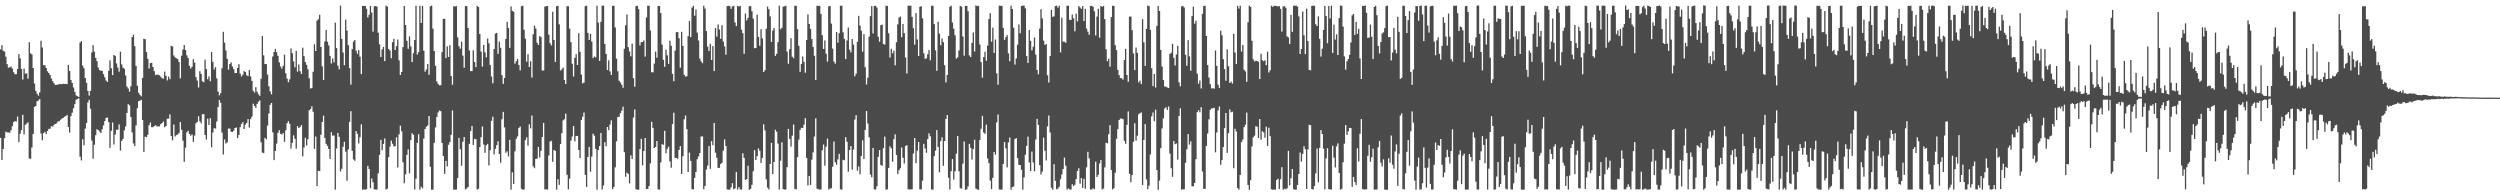 <?xml version="1.0" encoding="UTF-8"?>
<svg xmlns="http://www.w3.org/2000/svg" width="1920" height="150">
  <path d="M0 37.921h1v67.953H0zM1 34.654h1v88.153H1zM2 39.014h1v75.406H2zM3 39.517h1v66.631H3zM4 43.533h1v57.589H4zM5 49.264h1v52.422H5zM6 51.985h1v49.745H6zM7 51.696h1v50.249H7zM8 51.107h1v48.907H8zM9 52.650h1v44.248H9zM10 55.470h1v38.389H10zM11 57.051h1v35.939H11zM12 56.977h1v36.373H12zM13 52.984h1v36.571H13zM14 41.515h1v67.642H14zM15 44.812h1v57.880H15zM16 52.937h1v46.848H16zM17 61.126h1v27.052H17zM18 52.693h1v50.571H18zM19 56.592h1v39.236H19zM20 56.375h1v38.533H20zM21 60.401h1v33.570H21zM22 32.397h1v89.275H22zM23 40.890h1v81.117H23zM24 41.856h1v71.422H24zM25 52.296h1v50.573H25zM26 64.163h1v17.896H26zM27 69.715h1v11.683H27zM28 71.997h1v5.779H28zM29 73.462h1v3.749H29zM30 70.938h1v5.208H30zM31 31.266h1v71.311H31zM32 36.516h1v71.227H32zM33 50.079h1v52.148H33zM34 50.070h1v51.189H34zM35 52.242h1v50.720H35zM36 54.805h1v45.786H36zM37 56.060h1v42.951H37zM38 57.657h1v41.185H38zM39 60.236h1v36.692H39zM40 62.345h1v34.886H40zM41 63.953h1v31.932H41zM42 65.209h1v29.911H42zM43 65.188h1v29.602H43zM44 64.983h1v28.317H44zM45 64.574h1v28.532H45zM46 64.558h1v27.446H46zM47 64.648h1v26.450H47zM48 64.292h1v26.302H48zM49 64.502h1v25.220H49zM50 64.413h1v24.783H50zM51 64.632h1v23.621H51zM52 49.821h1v47.667H52zM53 54.474h1v47.348H53zM54 61.372h1v27.887H54zM55 63.751h1v22.795H55zM56 67.153h1v15.997H56zM57 70.620h1v9.370H57zM58 73.236h1v3.401H58zM59 73.879h1v2.232H59zM60 74.477h1v1.000H60zM61 32.670h1v87.660H61zM62 31.566h1v91.605H62zM63 50.390h1v56.559H63zM64 52.434h1v59.227H64zM65 59.901h1v38.874H65zM66 63.628h1v30.802H66zM67 69.848h1v8.825H67zM68 73.432h1v3.233H68zM69 69.836h1v13.630H69zM70 40.296h1v67.707H70zM71 34.699h1v87.150H71zM72 39.687h1v71.523H72zM73 44.458h1v59.405H73zM74 46.965h1v52.295H74zM75 51.855h1v48.108H75zM76 53.812h1v47.167H76zM77 54.387h1v47.820H77zM78 54.288h1v45.062H78zM79 56.942h1v39.264H79zM80 59.354h1v33.698H80zM81 61.851h1v28.711H81zM82 62.946h1v27.250H82zM83 54.380h1v39.431H83zM84 46.311h1v67.234H84zM85 52.446h1v48.025H85zM86 57.707h1v36.386H86zM87 42.231h1v68.736H87zM88 42.966h1v60.414H88zM89 48.757h1v50.881H89zM90 51.931h1v47.684H90zM91 55.030h1v40.487H91zM92 39.685h1v75.994H92zM93 49.435h1v58.729H93zM94 52.031h1v54.600H94zM95 52.856h1v47.263H95zM96 57.991h1v39.126H96zM97 66.481h1v20.232H97zM98 67.974h1v12.076H98zM99 70.380h1v10.515H99zM100 66.289h1v23.639H100zM101 28.458h1v73.240H101zM102 26.691h1v83.482H102zM103 35.468h1v76.771H103zM104 50.596h1v45.779H104zM105 65.841h1v17.277H105zM106 71.212h1v6.505H106zM107 72.858h1v4.441H107zM108 73.964h1v2.638H108zM109 59.822h1v32.326H109zM110 29.768h1v86.903H110zM111 30.173h1v74.809H111zM112 39.975h1v65.404H112zM113 45.125h1v58.396H113zM114 52.642h1v43.587H114zM115 48.510h1v45.577H115zM116 48.250h1v49.415H116zM117 51.408h1v46.266H117zM118 54.691h1v42.122H118zM119 57.631h1v38.528H119zM120 57.273h1v39.839H120zM121 57.395h1v39.690H121zM122 57.843h1v39.206H122zM123 58.975h1v36.297H123zM124 60.131h1v34.330H124zM125 60.370h1v33.040H125zM126 54.978h1v42.750H126zM127 58.275h1v38.514H127zM128 61.736h1v29.449H128zM129 58.845h1v32.313H129zM130 60.848h1v27.023H130zM131 35.175h1v69.349H131zM132 35.661h1v72.089H132zM133 42.611h1v53.008H133zM134 44.056h1v60.797H134zM135 44.751h1v59.026H135zM136 45.383h1v57.942H136zM137 47.586h1v54.628H137zM138 60.166h1v33.601H138zM139 42.738h1v56.906H139zM140 37.989h1v70.055H140zM141 34.564h1v89.687H141zM142 38.383h1v75.065H142zM143 42.471h1v59.178H143zM144 44.571h1v55.906H144zM145 50.571h1v52.344H145zM146 52.640h1v51.617H146zM147 51.319h1v51.975H147zM148 45.460h1v63.474H148zM149 48.089h1v56.043H149zM150 59.186h1v35.508H150zM151 61.860h1v31.822H151zM152 67.179h1v22.075H152zM153 54.668h1v38.490H153zM154 56.787h1v37.947H154zM155 62.443h1v25.319H155zM156 63.140h1v24.518H156zM157 45.801h1v57.895H157zM158 53.073h1v54.117H158zM159 60.802h1v30.349H159zM160 58.667h1v37.309H160zM161 62.415h1v28.378H161zM162 40.010h1v73.127H162zM163 47.509h1v54.274H163zM164 53.346h1v45.109H164zM165 51.554h1v47.219H165zM166 60.146h1v33.208H166zM167 70.350h1v11.938H167zM168 73.208h1v3.598H168zM169 71.562h1v7.379H169zM170 52.398h1v49.465H170zM171 24.434h1v94.173H171zM172 32.714h1v74.411H172zM173 38.735h1v71.503H173zM174 45.099h1v64.281H174zM175 53.462h1v45.316H175zM176 49.179h1v49.541H176zM177 47.921h1v53.209H177zM178 51.026h1v50.399H178zM179 53.107h1v47.235H179zM180 56.129h1v42.197H180zM181 56.116h1v41.785H181zM182 52.225h1v53.880H182zM183 49.330h1v54.276H183zM184 56.520h1v41.165H184zM185 58.666h1v36.501H185zM186 57.339h1v36.444H186zM187 54.612h1v44.483H187zM188 55.360h1v40.330H188zM189 57.879h1v36.477H189zM190 58.465h1v32.993H190zM191 53.710h1v44.247H191zM192 58.701h1v32.798H192zM193 62.089h1v27.523H193zM194 69.706h1v9.891H194zM195 71.042h1v10.320H195zM196 66.964h1v15.866H196zM197 70.431h1v9.359H197zM198 72.391h1v5.800H198zM199 73.579h1v3.514H199zM200 60.512h1v48.810H200zM201 27.717h1v89.403H201zM202 42.503h1v75.171H202zM203 49.218h1v56.672H203zM204 49.207h1v57.833H204zM205 57.305h1v39.138H205zM206 66.229h1v20.904H206zM207 70.120h1v10.399H207zM208 72.505h1v6.560H208zM209 43.351h1v58.342H209zM210 39.941h1v83.034H210zM211 37.547h1v78.425H211zM212 40.122h1v70.187H212zM213 42.916h1v59.059H213zM214 47.901h1v52.116H214zM215 51.091h1v51.667H215zM216 52.666h1v50.706H216zM217 50.526h1v51.682H217zM218 41.978h1v66.935H218zM219 56.247h1v43.838H219zM220 60.365h1v34.290H220zM221 63.128h1v29.938H221zM222 60.893h1v34.184H222zM223 37.213h1v76.913H223zM224 40.898h1v68.758H224zM225 47.095h1v56.831H225zM226 51.696h1v54.880H226zM227 39.083h1v75.091H227zM228 55.015h1v41.795H228zM229 49.574h1v48.805H229zM230 54.671h1v42.860H230zM231 56.793h1v39.295H231zM232 36.627h1v83.504H232zM233 43.098h1v70.148H233zM234 47.658h1v58.126H234zM235 49.835h1v61.897H235zM236 53.198h1v53.775H236zM237 60.132h1v24.543H237zM238 67.928h1v15.830H238zM239 67.677h1v13.978H239zM240 55.106h1v30.758H240zM241 34.008h1v80.271H241zM242 39.188h1v65.643H242zM243 15.812h1v127.082H243zM244 14.776h1v116.487H244zM245 11.317h1v120.046H245zM246 36.109h1v67.437H246zM247 50.945h1v42.727H247zM248 61.421h1v27.376H248zM249 31.847h1v74.094H249zM250 23.056h1v87.484H250zM251 31.965h1v80.052H251zM252 34.889h1v79.550H252zM253 42.907h1v79.138H253zM254 48.746h1v52.752H254zM255 44.856h1v59.263H255zM256 47.939h1v56.109H256zM257 17.423h1v128.185H257zM258 36.936h1v77.111H258zM259 50.365h1v51.723H259zM260 53.259h1v51.837H260zM261 4.375h1v127.288H261zM262 29.851h1v99.779H262zM263 40.297h1v72.372H263zM264 50.062h1v58.840H264zM265 15.069h1v101.397H265zM266 23.408h1v115.397H266zM267 34.637h1v80.088H267zM268 52.343h1v41.230H268zM269 64.961h1v20.457H269zM270 37.835h1v77.974H270zM271 32.023h1v90.459H271zM272 30.694h1v92.754H272zM273 38.827h1v61.824H273zM274 41.247h1v61.520H274zM275 38.447h1v71.738H275zM276 43.540h1v61.954H276zM277 56.923h1v38.609H277zM278 4.574h1v141.142H278zM279 4.624h1v140.848H279zM280 4.518h1v141.139H280zM281 6.721h1v138.550H281zM282 13.410h1v113.953H282zM283 11.356h1v118.391H283zM284 4.552h1v140.057H284zM285 9.652h1v127.439H285zM286 24.330h1v115.651H286zM287 4.778h1v140.688H287zM288 4.728h1v140.841H288zM289 5.072h1v140.540H289zM290 25.126h1v108.044H290zM291 34.069h1v84.874H291zM292 43.844h1v63.517H292zM293 37.954h1v77.470H293zM294 36.008h1v74.535H294zM295 46.968h1v59.356H295zM296 4.333h1v141.225H296zM297 4.999h1v139.875H297zM298 37.592h1v83.085H298zM299 38.836h1v73.746H299zM300 44.729h1v63.274H300zM301 32.426h1v77.938H301zM302 29.811h1v82.624H302zM303 38.418h1v73.867H303zM304 35.473h1v70.054H304zM305 30.347h1v98.269H305zM306 46.343h1v56.799H306zM307 57.591h1v38.932H307zM308 55.317h1v45.529H308zM309 36.204h1v88.418H309zM310 4.491h1v136.277H310zM311 19.188h1v114.763H311zM312 31.359h1v87.598H312zM313 37.503h1v77.258H313zM314 27.972h1v105.106H314zM315 35.608h1v72.028H315zM316 47.643h1v54.719H316zM317 40.884h1v62.624H317zM318 30.722h1v114.800H318zM319 4.384h1v132.904H319zM320 41.872h1v67.855H320zM321 40.031h1v63.024H321zM322 4.431h1v141.216H322zM323 17.620h1v125.755H323zM324 4.534h1v140.174H324zM325 38.973h1v67.434H325zM326 55.041h1v43.969H326zM327 53.372h1v43.964H327zM328 49.130h1v47.204H328zM329 57.442h1v31.618H329zM330 4.874h1v123.183H330zM331 4.325h1v141.399H331zM332 22.003h1v123.672H332zM333 39.191h1v70.456H333zM334 50.527h1v47.329H334zM335 62.571h1v27.223H335zM336 64.422h1v21.957H336zM337 65.511h1v19.389H337zM338 65.422h1v19.992H338zM339 40.058h1v69.729H339zM340 14.497h1v105.341H340zM341 14.388h1v119.141H341zM342 44.639h1v78.905H342zM343 35.588h1v92.273H343zM344 43.703h1v67.501H344zM345 34.727h1v74.371H345zM346 58.378h1v45.148H346zM347 65.076h1v19.759H347zM348 4.854h1v140.763H348zM349 4.920h1v140.762H349zM350 4.729h1v140.870H350zM351 28.627h1v108.174H351zM352 35.497h1v70.366H352zM353 37.422h1v77.128H353zM354 31.948h1v95.346H354zM355 42.770h1v66.057H355zM356 52.033h1v53.198H356zM357 4.561h1v140.933H357zM358 4.756h1v139.923H358zM359 21.435h1v122.173H359zM360 38.763h1v71.703H360zM361 54.630h1v46.096H361zM362 54.596h1v42.108H362zM363 38.642h1v72.672H363zM364 47.593h1v59.050H364zM365 51.539h1v55.415H365zM366 4.494h1v141.046H366zM367 5.431h1v139.536H367zM368 26.085h1v86.869H368zM369 39.649h1v65.659H369zM370 51.099h1v46.038H370zM371 34.513h1v76.416H371zM372 40.260h1v77.079H372zM373 44.025h1v67.544H373zM374 29.613h1v80.891H374zM375 33.217h1v93.885H375zM376 49.995h1v65.374H376zM377 58.726h1v34.030H377zM378 63.990h1v25.615H378zM379 37.695h1v80.885H379zM380 25.804h1v88.455H380zM381 25.313h1v86.158H381zM382 41.388h1v67.104H382zM383 31.972h1v86.301H383zM384 36.678h1v88.315H384zM385 57.680h1v33.929H385zM386 64.412h1v21.487H386zM387 59.839h1v37.984H387zM388 29.879h1v87.496H388zM389 16.809h1v99.439H389zM390 21.569h1v98.565H390zM391 36.779h1v70.595H391zM392 4.924h1v140.761H392zM393 8.362h1v124.000H393zM394 9.011h1v132.228H394zM395 48.894h1v67.347H395zM396 47.014h1v59.564H396zM397 45.285h1v59.459H397zM398 49.982h1v48.272H398zM399 54.089h1v43.085H399zM400 4.805h1v140.194H400zM401 4.394h1v141.217H401zM402 22.825h1v122.730H402zM403 29.733h1v77.906H403zM404 47.430h1v58.045H404zM405 41.615h1v70.264H405zM406 51.405h1v44.130H406zM407 46.985h1v51.634H407zM408 59.612h1v29.107H408zM409 26.329h1v101.419H409zM410 19.656h1v109.540H410zM411 21.915h1v100.131H411zM412 32.787h1v88.961H412zM413 34.505h1v78.265H413zM414 27.676h1v93.376H414zM415 28.549h1v87.287H415zM416 54.099h1v51.124H416zM417 54.160h1v40.254H417zM418 5.059h1v140.470H418zM419 4.741h1v140.721H419zM420 4.495h1v141.106H420zM421 26.604h1v92.852H421zM422 33.212h1v75.510H422zM423 34.889h1v73.239H423zM424 9.027h1v115.249H424zM425 30.694h1v84.434H425zM426 47.535h1v68.349H426zM427 4.781h1v140.885H427zM428 4.460h1v133.173H428zM429 18.671h1v123.301H429zM430 54.098h1v56.515H430zM431 53.371h1v48.919H431zM432 51.977h1v40.507H432zM433 61.445h1v30.082H433zM434 64.585h1v22.645H434zM435 4.747h1v129.535H435zM436 4.797h1v140.626H436zM437 22.010h1v115.152H437zM438 32.416h1v75.553H438zM439 49.014h1v55.837H439zM440 58.777h1v38.062H440zM441 44.408h1v64.210H441zM442 41.619h1v62.841H442zM443 49.939h1v54.413H443zM444 25.493h1v89.684H444zM445 39.830h1v81.638H445zM446 57.258h1v34.846H446zM447 64.005h1v25.669H447zM448 63.404h1v23.012H448zM449 4.723h1v129.567H449zM450 4.346h1v139.177H450zM451 25.261h1v95.336H451zM452 30.663h1v82.186H452zM453 25.958h1v105.938H453zM454 31.912h1v88.316H454zM455 44.603h1v58.069H455zM456 43.357h1v60.862H456zM457 44.045h1v70.215H457zM458 4.357h1v141.308H458zM459 17.296h1v97.997H459zM460 46.778h1v65.406H460zM461 16.767h1v85.308H461zM462 4.408h1v141.147H462zM463 4.328h1v138.134H463zM464 33.825h1v75.408H464zM465 41.472h1v70.885H465zM466 53.756h1v43.757H466zM467 46.325h1v53.642H467zM468 54.840h1v40.860H468zM469 57.597h1v34.832H469zM470 4.407h1v140.891H470zM471 4.456h1v139.089H471zM472 21.118h1v107.374H472zM473 45.036h1v63.446H473zM474 54.726h1v35.191H474zM475 61.976h1v27.720H475zM476 63.344h1v23.574H476zM477 65.046h1v19.962H477zM478 67.449h1v14.480H478zM479 37.453h1v79.416H479zM480 19.457h1v116.341H480zM481 11.131h1v121.372H481zM482 36.222h1v97.383H482zM483 39.543h1v101.302H483zM484 43.276h1v76.040H484zM485 33.516h1v88.603H485zM486 60.074h1v30.212H486zM487 66.598h1v17.457H487zM488 4.687h1v140.657H488zM489 4.465h1v141.144H489zM490 7.047h1v138.666H490zM491 34.881h1v79.580H491zM492 32.356h1v74.218H492zM493 32.246h1v94.797H493zM494 31.059h1v84.978H494zM495 43.481h1v62.508H495zM496 13.412h1v131.781H496zM497 4.415h1v140.682H497zM498 4.432h1v138.489H498zM499 23.327h1v102.190H499zM500 55.461h1v38.096H500zM501 55.533h1v42.743H501zM502 48.839h1v64.898H502zM503 39.609h1v73.228H503zM504 44.299h1v63.974H504zM505 4.573h1v140.961H505zM506 4.668h1v140.901H506zM507 10.060h1v114.662H507zM508 34.259h1v76.502H508zM509 45.927h1v65.275H509zM510 51.370h1v49.097H510zM511 38.184h1v79.599H511zM512 42.486h1v71.758H512zM513 49.061h1v63.589H513zM514 31.345h1v92.680H514zM515 35.059h1v93.756H515zM516 56.664h1v38.668H516zM517 62.289h1v24.264H517zM518 38.816h1v82.592H518zM519 24.686h1v96.589H519zM520 24.634h1v97.251H520zM521 29.394h1v85.750H521zM522 51.950h1v60.304H522zM523 24.407h1v109.153H523zM524 35.291h1v84.724H524zM525 57.448h1v34.219H525zM526 58.755h1v29.992H526zM527 58.534h1v40.633H527zM528 27.786h1v104.343H528zM529 16.066h1v101.111H529zM530 28.516h1v95.034H530zM531 5.850h1v139.395H531zM532 4.438h1v141.059H532zM533 12.078h1v124.504H533zM534 7.282h1v124.703H534zM535 25.076h1v97.206H535zM536 31.060h1v89.159H536zM537 45.014h1v72.519H537zM538 47.211h1v57.613H538zM539 48.523h1v56.261H539zM540 4.372h1v140.923H540zM541 6.621h1v136.100H541zM542 23.870h1v106.336H542zM543 35.803h1v91.371H543zM544 39.165h1v73.008H544zM545 33.648h1v96.016H545zM546 46.085h1v62.255H546zM547 35.398h1v76.089H547zM548 54.578h1v39.884H548zM549 21.536h1v95.698H549zM550 28.125h1v92.943H550zM551 18.814h1v110.119H551zM552 22.690h1v106.213H552zM553 29.787h1v96.211H553zM554 19.350h1v105.627H554zM555 31.852h1v83.873H555zM556 35.647h1v71.410H556zM557 41.987h1v70.169H557zM558 4.718h1v140.722H558zM559 4.453h1v141.214H559zM560 4.705h1v140.988H560zM561 6.737h1v137.151H561zM562 4.977h1v135.730H562zM563 4.460h1v140.858H563zM564 17.265h1v127.400H564zM565 20.042h1v111.982H565zM566 4.583h1v141.011H566zM567 5.015h1v138.648H567zM568 4.514h1v140.986H568zM569 22.735h1v122.849H569zM570 25.504h1v92.193H570zM571 41.318h1v79.918H571zM572 10.396h1v127.853H572zM573 15.643h1v121.900H573zM574 13.779h1v113.490H574zM575 4.699h1v141.111H575zM576 4.694h1v140.294H576zM577 8.577h1v133.354H577zM578 14.284h1v117.247H578zM579 37.067h1v78.251H579zM580 36.804h1v86.135H580zM581 11.370h1v108.577H581zM582 28.383h1v85.654H582zM583 35.125h1v80.647H583zM584 22.416h1v102.702H584zM585 29.465h1v91.756H585zM586 55.357h1v40.146H586zM587 53.901h1v46.266H587zM588 22.080h1v115.693H588zM589 5.016h1v139.050H589zM590 7.079h1v138.435H590zM591 12.576h1v113.354H591zM592 32.165h1v77.513H592zM593 23.456h1v110.205H593zM594 21.580h1v102.841H594zM595 42.920h1v56.709H595zM596 41.297h1v59.859H596zM597 32.358h1v78.003H597zM598 4.377h1v141.199H598zM599 22.460h1v100.971H599zM600 21.332h1v88.010H600zM601 5.070h1v140.156H601zM602 4.863h1v140.778H602zM603 4.439h1v141.025H603zM604 39.566h1v88.829H604zM605 48.965h1v50.035H605zM606 37.718h1v68.970H606zM607 29.315h1v83.332H607zM608 43.563h1v60.614H608zM609 44.690h1v50.966H609zM610 4.394h1v140.650H610zM611 4.489h1v140.912H611zM612 22.382h1v98.308H612zM613 35.169h1v72.130H613zM614 55.136h1v44.633H614zM615 49.123h1v49.006H615zM616 43.363h1v55.008H616zM617 47.450h1v48.303H617zM618 55.816h1v34.887H618zM619 30.725h1v90.534H619zM620 11.027h1v131.394H620zM621 18.367h1v116.761H621zM622 22.162h1v119.859H622zM623 29.995h1v92.634H623zM624 36.101h1v80.916H624zM625 42.809h1v62.072H625zM626 61.466h1v29.420H626zM627 4.355h1v140.530H627zM628 4.613h1v140.755H628zM629 4.391h1v141.172H629zM630 10.789h1v134.843H630zM631 27.043h1v88.360H631zM632 37.575h1v73.426H632zM633 31.059h1v96.222H633zM634 41.238h1v71.390H634zM635 47.332h1v59.125H635zM636 4.847h1v140.663H636zM637 4.600h1v140.203H637zM638 18.123h1v126.437H638zM639 37.306h1v90.749H639zM640 47.256h1v61.419H640zM641 48.917h1v75.708H641zM642 24.599h1v101.938H642zM643 32.697h1v89.723H643zM644 25.457h1v92.646H644zM645 4.459h1v140.888H645zM646 4.306h1v141.381H646zM647 24.758h1v97.977H647zM648 29.895h1v93.201H648zM649 45.384h1v59.962H649zM650 31.098h1v77.786H650zM651 21.147h1v110.807H651zM652 38.114h1v77.128H652zM653 40.187h1v72.042H653zM654 29.994h1v100.267H654zM655 34.269h1v80.628H655zM656 58.618h1v33.223H656zM657 56.638h1v31.843H657zM658 32.101h1v98.952H658zM659 12.174h1v115.678H659zM660 19.645h1v114.223H660zM661 23.504h1v96.234H661zM662 39.689h1v68.070H662zM663 26.219h1v95.838H663zM664 51.657h1v48.057H664zM665 64.854h1v20.451H665zM666 59.637h1v35.197H666zM667 28.198h1v77.224H667zM668 12.372h1v121.735H668zM669 4.705h1v131.470H669zM670 25.722h1v87.867H670zM671 4.597h1v140.864H671zM672 4.477h1v141.028H672zM673 5.823h1v137.155H673zM674 28.250h1v92.222H674zM675 32.062h1v83.237H675zM676 19.245h1v107.422H676zM677 18.934h1v108.436H677zM678 33.769h1v80.024H678zM679 34.305h1v70.622H679zM680 4.366h1v141.286H680zM681 4.684h1v140.707H681zM682 25.543h1v103.418H682zM683 44.208h1v68.242H683zM684 37.412h1v76.488H684zM685 40.954h1v83.242H685zM686 38.919h1v67.949H686zM687 50.154h1v53.010H687zM688 32.431h1v86.594H688zM689 18.715h1v114.851H689zM690 13.435h1v117.328H690zM691 12.671h1v116.525H691zM692 28.577h1v84.747H692zM693 18.410h1v102.791H693zM694 25.452h1v100.075H694zM695 44.136h1v67.941H695zM696 56.454h1v55.047H696zM697 4.346h1v141.084H697zM698 4.441h1v141.080H698zM699 4.360h1v141.081H699zM700 12.954h1v132.474H700zM701 21.644h1v96.252H701zM702 34.326h1v71.698H702zM703 10.032h1v115.268H703zM704 30.323h1v85.366H704zM705 42.995h1v66.069H705zM706 5.256h1v140.210H706zM707 4.715h1v140.717H707zM708 14.030h1v124.757H708zM709 40.900h1v69.565H709zM710 45.196h1v68.823H710zM711 44.729h1v72.615H711zM712 41.675h1v65.122H712zM713 38.331h1v64.089H713zM714 46.281h1v58.408H714zM715 4.525h1v141.063H715zM716 4.394h1v141.232H716zM717 18.518h1v101.378H717zM718 38.651h1v77.054H718zM719 54.380h1v45.576H719zM720 16.745h1v96.090H720zM721 25.926h1v106.428H721zM722 34.757h1v73.641H722zM723 29.570h1v75.916H723zM724 32.387h1v94.943H724zM725 50.049h1v58.247H725zM726 63.271h1v28.084H726zM727 57.565h1v30.732H727zM728 27.659h1v108.854H728zM729 5.192h1v140.342H729zM730 4.333h1v127.085H730zM731 17.288h1v104.896H731zM732 22.038h1v115.905H732zM733 27.086h1v104.513H733zM734 45.044h1v72.959H734zM735 44.007h1v60.415H735zM736 38.771h1v92.740H736zM737 4.521h1v140.080H737zM738 5.187h1v139.643H738zM739 27.982h1v97.667H739zM740 42.742h1v65.926H740zM741 4.520h1v141.235H741zM742 4.545h1v140.851H742zM743 8.638h1v134.532H743zM744 42.522h1v67.985H744zM745 43.842h1v69.662H745zM746 32.984h1v89.510H746zM747 24.980h1v89.499H747zM748 39.559h1v67.762H748zM749 4.211h1v140.624H749zM750 4.697h1v140.811H750zM751 4.468h1v141.296H751zM752 34.135h1v73.437H752zM753 47.704h1v51.205H753zM754 59.650h1v29.355H754zM755 43.901h1v57.859H755zM756 39.752h1v63.008H756zM757 46.668h1v49.082H757zM758 35.057h1v86.713H758zM759 14.630h1v110.644H759zM760 10.106h1v128.633H760zM761 32.022h1v113.212H761zM762 21.257h1v115.276H762zM763 40.671h1v76.009H763zM764 30.384h1v88.376H764zM765 56.340h1v37.612H765zM766 65.000h1v22.895H766zM767 4.359h1v141.161H767zM768 4.435h1v141.242H768zM769 4.505h1v141.094H769zM770 21.421h1v104.466H770zM771 30.680h1v78.391H771zM772 28.570h1v85.388H772zM773 26.987h1v101.574H773zM774 40.990h1v68.367H774zM775 47.012h1v58.638H775zM776 4.337h1v141.346H776zM777 6.839h1v136.819H777zM778 21.260h1v121.929H778zM779 49.596h1v57.223H779zM780 44.839h1v61.258H780zM781 34.306h1v87.003H781zM782 18.840h1v107.745H782zM783 25.568h1v101.139H783zM784 4.614h1v125.774H784zM785 4.261h1v141.409H785zM786 4.294h1v131.962H786zM787 6.461h1v112.368H787zM788 43.077h1v68.917H788zM789 48.309h1v56.613H789zM790 22.975h1v101.775H790zM791 31.357h1v99.986H791zM792 38.657h1v77.750H792zM793 35.901h1v88.855H793zM794 28.834h1v102.656H794zM795 41.984h1v65.126H795zM796 53.696h1v37.589H796zM797 57.014h1v38.868H797zM798 21.944h1v104.840H798zM799 7.053h1v126.946H799zM800 14.155h1v117.615H800zM801 31.188h1v74.553H801zM802 34.452h1v81.274H802zM803 33.853h1v89.372H803zM804 57.790h1v39.308H804zM805 63.378h1v25.376H805zM806 43.000h1v58.713H806zM807 7.684h1v136.500H807zM808 12.911h1v132.786H808zM809 12.560h1v113.546H809zM810 4.634h1v134.269H810zM811 4.289h1v141.138H811zM812 5.876h1v138.988H812zM813 4.495h1v138.917H813zM814 40.185h1v97.559H814zM815 13.556h1v120.476H815zM816 31.934h1v97.847H816zM817 32.066h1v88.955H817zM818 32.797h1v94.433H818zM819 4.395h1v141.165H819zM820 4.329h1v140.387H820zM821 15.133h1v130.308H821zM822 15.393h1v130.252H822zM823 11.175h1v130.297H823zM824 14.022h1v128.952H824zM825 24.085h1v117.804H825zM826 10.450h1v127.064H826zM827 16.384h1v115.001H827zM828 4.687h1v124.520H828zM829 5.753h1v135.333H829zM830 6.743h1v130.087H830zM831 4.637h1v139.652H831zM832 16.189h1v121.105H832zM833 6.737h1v138.204H833zM834 21.918h1v106.613H834zM835 24.341h1v92.217H835zM836 26.672h1v94.970H836zM837 4.540h1v140.976H837zM838 4.464h1v141.078H838zM839 5.217h1v139.438H839zM840 8.669h1v136.703H840zM841 27.248h1v96.907H841zM842 12.713h1v123.226H842zM843 6.772h1v127.436H843zM844 28.952h1v96.666H844zM845 4.490h1v118.365H845zM846 5.250h1v140.194H846zM847 4.514h1v140.260H847zM848 14.686h1v113.822H848zM849 37.853h1v71.821H849zM850 46.943h1v63.016H850zM851 45.076h1v58.062H851zM852 51.274h1v44.818H852zM853 13.157h1v117.518H853zM854 4.414h1v141.109H854zM855 4.611h1v139.821H855zM856 34.716h1v97.944H856zM857 38.501h1v68.092H857zM858 53.646h1v45.584H858zM859 57.725h1v34.423H859zM860 59.889h1v31.167H860zM861 60.161h1v30.863H861zM862 61.118h1v30.353H862zM863 46.071h1v61.988H863zM864 37.540h1v72.918H864zM865 57.599h1v38.295H865zM866 62.776h1v22.783H866zM867 12.799h1v120.675H867zM868 12.627h1v127.318H868zM869 23.207h1v111.272H869zM870 41.057h1v67.830H870zM871 53.846h1v40.810H871zM872 36.504h1v71.493H872zM873 40.601h1v63.533H873zM874 63.274h1v24.519H874zM875 61.891h1v25.101H875zM876 64.584h1v21.736H876zM877 14.741h1v127.386H877zM878 32.513h1v74.893H878zM879 50.561h1v44.794H879zM880 22.236h1v115.542H880zM881 4.269h1v141.075H881zM882 4.702h1v137.835H882zM883 22.935h1v95.690H883zM884 52.452h1v36.872H884zM885 66.155h1v20.246H885zM886 56.763h1v36.371H886zM887 67.203h1v17.096H887zM888 19.852h1v110.769H888zM889 4.528h1v141.197H889zM890 8.469h1v130.177H890zM891 38.334h1v75.430H891zM892 51.121h1v47.482H892zM893 61.374h1v29.513H893zM894 66.344h1v16.962H894zM895 66.620h1v15.774H895zM896 67.170h1v17.278H896zM897 67.630h1v14.143H897zM898 41.472h1v76.486H898zM899 40.428h1v88.763H899zM900 33.623h1v102.176H900zM901 44.407h1v63.826H901zM902 50.326h1v60.416H902zM903 41.823h1v68.369H903zM904 35.250h1v87.334H904zM905 63.273h1v25.761H905zM906 66.283h1v16.892H906zM907 4.905h1v140.741H907zM908 4.578h1v140.826H908zM909 5.806h1v139.579H909zM910 42.023h1v83.010H910zM911 50.492h1v64.217H911zM912 30.829h1v72.112H912zM913 43.294h1v67.718H913zM914 54.302h1v54.276H914zM915 12.376h1v130.683H915zM916 5.138h1v138.020H916zM917 18.162h1v122.383H917zM918 15.898h1v106.382H918zM919 56.558h1v29.609H919zM920 64.277h1v20.372H920zM921 61.841h1v24.425H921zM922 67.946h1v14.361H922zM923 10.583h1v121.094H923zM924 4.632h1v140.349H924zM925 4.420h1v140.620H925zM926 27.644h1v84.431H926zM927 49.956h1v52.573H927zM928 59.566h1v32.016H928zM929 64.678h1v19.669H929zM930 67.952h1v15.335H930zM931 67.667h1v15.473H931zM932 68.158h1v14.598H932zM933 38.808h1v78.177H933zM934 50.574h1v51.137H934zM935 64.971h1v19.809H935zM936 67.516h1v14.236H936zM937 23.569h1v103.013H937zM938 27.083h1v95.839H938zM939 45.447h1v67.521H939zM940 53.055h1v45.332H940zM941 61.985h1v24.805H941zM942 37.939h1v79.470H942zM943 50.920h1v51.301H943zM944 63.719h1v20.287H944zM945 62.657h1v23.624H945zM946 64.173h1v21.602H946zM947 25.965h1v103.194H947zM948 40.294h1v58.612H948zM949 49.197h1v51.743H949zM950 4.547h1v139.780H950zM951 6.580h1v139.093H951zM952 4.356h1v130.028H952zM953 39.556h1v69.585H953zM954 34.521h1v72.622H954zM955 53.600h1v44.017H955zM956 54.899h1v40.871H956zM957 62.834h1v23.648H957zM958 17.119h1v124.907H958zM959 4.358h1v141.402H959zM960 5.335h1v133.117H960zM961 31.317h1v81.220H961zM962 45.548h1v59.917H962zM963 47.181h1v57.032H963zM964 46.668h1v50.249H964zM965 46.830h1v50.495H965zM966 47.463h1v58.460H966zM967 60.729h1v30.723H967zM968 41.193h1v66.074H968zM969 46.228h1v54.578H969zM970 46.981h1v54.747H970zM971 46.306h1v59.458H971zM972 50.053h1v47.252H972zM973 39.610h1v72.618H973zM974 55.636h1v42.474H974zM975 54.024h1v50.517H975zM976 4.424h1v141.006H976zM977 5.287h1v140.416H977zM978 4.374h1v141.167H978zM979 4.483h1v141.123H979zM980 4.574h1v133.634H980zM981 4.975h1v132.292H981zM982 4.666h1v140.494H982zM983 6.786h1v130.861H983zM984 24.269h1v104.148H984zM985 4.995h1v140.715H985zM986 4.682h1v140.143H986zM987 5.923h1v139.480H987zM988 27.907h1v116.657H988zM989 28.769h1v87.083H989zM990 33.800h1v108.540H990zM991 11.441h1v125.449H991zM992 24.402h1v105.365H992zM993 4.397h1v140.938H993zM994 4.408h1v141.308H994zM995 4.359h1v141.284H995zM996 5.016h1v136.995H996zM997 12.612h1v121.041H997zM998 41.465h1v75.678H998zM999 37.610h1v86.493H999zM1000 8.854h1v109.345H1000zM1001 27.105h1v85.249H1001zM1002 41.572h1v73.054H1002zM1003 6.635h1v138.377H1003zM1004 31.553h1v83.257H1004zM1005 53.648h1v42.203H1005zM1006 54.011h1v42.162H1006zM1007 4.575h1v140.703H1007zM1008 4.405h1v141.121H1008zM1009 4.393h1v138.481H1009zM1010 18.632h1v114.443H1010zM1011 20.025h1v94.066H1011zM1012 12.571h1v127.402H1012zM1013 29.846h1v83.720H1013zM1014 43.481h1v56.438H1014zM1015 37.388h1v65.558H1015zM1016 22.921h1v91.257H1016zM1017 4.535h1v140.942H1017zM1018 12.346h1v109.351H1018zM1019 33.154h1v80.666H1019zM1020 4.620h1v140.603H1020zM1021 14.123h1v131.389H1021zM1022 4.348h1v141.215H1022zM1023 40.610h1v71.299H1023zM1024 18.927h1v102.179H1024zM1025 30.392h1v98.196H1025zM1026 26.382h1v86.067H1026zM1027 42.264h1v67.886H1027zM1028 13.899h1v118.924H1028zM1029 4.310h1v141.280H1029zM1030 4.441h1v140.629H1030zM1031 20.369h1v104.241H1031zM1032 43.295h1v67.056H1032zM1033 53.526h1v42.541H1033zM1034 47.043h1v56.608H1034zM1035 45.327h1v55.585H1035zM1036 42.069h1v56.194H1036zM1037 32.631h1v65.731H1037zM1038 11.810h1v131.632H1038zM1039 10.770h1v125.135H1039zM1040 26.811h1v112.933H1040zM1041 16.819h1v125.265H1041zM1042 25.923h1v87.994H1042zM1043 22.125h1v101.946H1043zM1044 44.880h1v57.875H1044zM1045 60.668h1v30.794H1045zM1046 4.543h1v140.605H1046zM1047 4.551h1v141.085H1047zM1048 4.264h1v141.187H1048zM1049 9.825h1v135.640H1049zM1050 29.069h1v90.564H1050zM1051 28.755h1v82.467H1051zM1052 18.823h1v105.369H1052zM1053 28.232h1v92.621H1053zM1054 45.348h1v68.826H1054zM1055 5.315h1v140.357H1055zM1056 4.438h1v141.144H1056zM1057 11.676h1v133.884H1057zM1058 35.272h1v77.826H1058zM1059 41.050h1v67.190H1059zM1060 32.310h1v92.600H1060zM1061 25.768h1v102.065H1061zM1062 24.797h1v97.556H1062zM1063 21.609h1v124.053H1063zM1064 4.700h1v140.995H1064zM1065 4.293h1v141.485H1065zM1066 28.591h1v92.937H1066zM1067 28.407h1v96.558H1067zM1068 46.423h1v57.686H1068zM1069 40.330h1v86.148H1069zM1070 21.396h1v108.138H1070zM1071 38.129h1v78.186H1071zM1072 40.971h1v69.925H1072zM1073 12.914h1v129.832H1073zM1074 24.412h1v93.641H1074zM1075 60.605h1v28.124H1075zM1076 59.748h1v27.324H1076zM1077 4.336h1v140.901H1077zM1078 4.510h1v141.007H1078zM1079 12.237h1v120.868H1079zM1080 25.371h1v91.214H1080zM1081 15.525h1v92.066H1081zM1082 8.546h1v118.741H1082zM1083 55.268h1v45.538H1083zM1084 65.163h1v20.459H1084zM1085 53.376h1v40.831H1085zM1086 9.650h1v128.984H1086zM1087 4.624h1v141.024H1087zM1088 4.744h1v123.211H1088zM1089 15.864h1v105.151H1089zM1090 4.500h1v141.061H1090zM1091 4.279h1v141.096H1091zM1092 11.044h1v129.678H1092zM1093 31.581h1v81.640H1093zM1094 4.351h1v124.556H1094zM1095 4.390h1v139.618H1095zM1096 19.613h1v109.104H1096zM1097 25.059h1v96.567H1097zM1098 4.873h1v136.357H1098zM1099 4.481h1v141.102H1099zM1100 4.442h1v141.121H1100zM1101 31.961h1v94.541H1101zM1102 42.442h1v67.029H1102zM1103 31.031h1v84.203H1103zM1104 28.658h1v82.872H1104zM1105 41.385h1v70.611H1105zM1106 45.841h1v60.903H1106zM1107 35.211h1v91.371H1107zM1108 13.196h1v122.950H1108zM1109 17.562h1v114.923H1109zM1110 28.084h1v92.746H1110zM1111 34.997h1v80.039H1111zM1112 10.384h1v110.137H1112zM1113 28.228h1v97.370H1113zM1114 45.473h1v70.483H1114zM1115 47.253h1v52.078H1115zM1116 4.411h1v140.831H1116zM1117 4.431h1v140.969H1117zM1118 4.301h1v141.382H1118zM1119 10.137h1v128.626H1119zM1120 23.838h1v94.843H1120zM1121 20.372h1v95.091H1121zM1122 20.958h1v120.454H1122zM1123 23.361h1v96.233H1123zM1124 47.819h1v70.177H1124zM1125 4.802h1v140.859H1125zM1126 4.527h1v141.093H1126zM1127 9.145h1v136.473H1127zM1128 33.118h1v85.130H1128zM1129 39.801h1v80.723H1129zM1130 34.760h1v89.082H1130zM1131 44.386h1v57.291H1131zM1132 35.554h1v70.195H1132zM1133 28.705h1v110.824H1133zM1134 4.374h1v141.148H1134zM1135 4.221h1v141.406H1135zM1136 26.081h1v96.893H1136zM1137 39.967h1v76.287H1137zM1138 54.044h1v50.482H1138zM1139 14.236h1v97.076H1139zM1140 23.102h1v102.350H1140zM1141 34.218h1v72.377H1141zM1142 24.173h1v121.401H1142zM1143 17.881h1v111.656H1143zM1144 44.346h1v57.020H1144zM1145 63.791h1v25.376H1145zM1146 60.879h1v35.844H1146zM1147 4.348h1v141.332H1147zM1148 4.418h1v141.052H1148zM1149 16.767h1v118.853H1149zM1150 14.103h1v110.371H1150zM1151 14.468h1v129.122H1151zM1152 14.487h1v126.796H1152zM1153 43.377h1v61.592H1153zM1154 44.541h1v60.042H1154zM1155 41.904h1v92.640H1155zM1156 4.334h1v140.556H1156zM1157 4.338h1v141.198H1157zM1158 9.377h1v114.884H1158zM1159 30.180h1v90.325H1159zM1160 4.839h1v140.623H1160zM1161 4.413h1v141.145H1161zM1162 28.180h1v112.618H1162zM1163 43.029h1v67.314H1163zM1164 23.934h1v108.696H1164zM1165 30.185h1v95.984H1165zM1166 24.030h1v96.742H1166zM1167 41.468h1v86.817H1167zM1168 4.446h1v141.151H1168zM1169 4.389h1v141.353H1169zM1170 4.434h1v141.242H1170zM1171 27.914h1v85.163H1171zM1172 53.582h1v47.975H1172zM1173 58.987h1v32.979H1173zM1174 38.830h1v63.907H1174zM1175 40.466h1v61.864H1175zM1176 47.460h1v48.490H1176zM1177 25.983h1v90.611H1177zM1178 11.638h1v125.591H1178zM1179 9.039h1v128.523H1179zM1180 35.973h1v109.030H1180zM1181 17.263h1v126.142H1181zM1182 27.973h1v91.579H1182zM1183 23.767h1v93.579H1183zM1184 47.908h1v50.983H1184zM1185 61.804h1v27.978H1185zM1186 4.349h1v141.281H1186zM1187 4.775h1v140.549H1187zM1188 4.561h1v140.998H1188zM1189 7.462h1v118.481H1189zM1190 37.836h1v76.828H1190zM1191 31.898h1v86.330H1191zM1192 14.190h1v108.134H1192zM1193 32.862h1v79.755H1193zM1194 47.369h1v63.405H1194zM1195 6.754h1v138.686H1195zM1196 4.704h1v140.713H1196zM1197 9.697h1v135.888H1197zM1198 50.198h1v63.791H1198zM1199 40.109h1v72.618H1199zM1200 23.770h1v101.230H1200zM1201 21.205h1v105.996H1201zM1202 4.368h1v138.417H1202zM1203 4.852h1v130.524H1203zM1204 4.321h1v141.301H1204zM1205 4.337h1v130.536H1205zM1206 31.468h1v82.218H1206zM1207 41.998h1v68.822H1207zM1208 45.490h1v62.450H1208zM1209 19.131h1v114.634H1209zM1210 33.092h1v85.858H1210zM1211 36.802h1v78.850H1211zM1212 20.551h1v123.932H1212zM1213 23.762h1v121.030H1213zM1214 44.053h1v54.688H1214zM1215 57.090h1v39.402H1215zM1216 40.574h1v68.106H1216zM1217 4.328h1v140.798H1217zM1218 4.707h1v131.659H1218zM1219 17.626h1v114.055H1219zM1220 33.878h1v90.673H1220zM1221 17.028h1v116.005H1221zM1222 21.635h1v109.136H1222zM1223 43.110h1v62.225H1223zM1224 44.354h1v59.061H1224zM1225 38.191h1v69.340H1225zM1226 4.284h1v141.197H1226zM1227 4.409h1v140.740H1227zM1228 8.100h1v127.002H1228zM1229 22.668h1v101.841H1229zM1230 4.423h1v141.229H1230zM1231 4.324h1v141.321H1231zM1232 4.407h1v129.451H1232zM1233 36.666h1v84.161H1233zM1234 10.715h1v119.576H1234zM1235 32.497h1v96.260H1235zM1236 31.157h1v92.219H1236zM1237 11.279h1v134.091H1237zM1238 4.411h1v141.155H1238zM1239 4.427h1v141.233H1239zM1240 9.462h1v136.225H1240zM1241 26.309h1v119.206H1241zM1242 23.327h1v113.992H1242zM1243 27.625h1v110.099H1243zM1244 22.286h1v106.617H1244zM1245 35.229h1v80.325H1245zM1246 21.074h1v100.818H1246zM1247 18.471h1v126.951H1247zM1248 4.297h1v141.035H1248zM1249 7.670h1v136.139H1249zM1250 7.152h1v134.435H1250zM1251 13.971h1v129.449H1251zM1252 9.868h1v135.650H1252zM1253 18.856h1v112.738H1253zM1254 20.355h1v95.669H1254zM1255 40.847h1v68.243H1255zM1256 4.459h1v141.080H1256zM1257 4.588h1v140.595H1257zM1258 4.540h1v140.975H1258zM1259 11.027h1v134.279H1259zM1260 10.204h1v121.643H1260zM1261 5.479h1v140.133H1261zM1262 4.416h1v141.008H1262zM1263 6.567h1v138.205H1263zM1264 11.434h1v133.997H1264zM1265 4.291h1v141.413H1265zM1266 4.650h1v140.792H1266zM1267 5.340h1v139.990H1267zM1268 30.127h1v93.961H1268zM1269 17.097h1v97.435H1269zM1270 19.834h1v114.599H1270zM1271 9.964h1v113.446H1271zM1272 4.661h1v137.227H1272zM1273 4.568h1v140.979H1273zM1274 4.217h1v141.387H1274zM1275 5.045h1v137.285H1275zM1276 22.323h1v107.829H1276zM1277 33.101h1v81.940H1277zM1278 33.838h1v81.911H1278zM1279 14.323h1v115.707H1279zM1280 33.461h1v88.043H1280zM1281 39.089h1v82.139H1281zM1282 4.992h1v128.355H1282zM1283 30.418h1v99.166H1283zM1284 56.377h1v43.438H1284zM1285 50.267h1v48.855H1285zM1286 7.717h1v126.926H1286zM1287 4.578h1v141.002H1287zM1288 4.881h1v140.565H1288zM1289 4.981h1v130.004H1289zM1290 12.783h1v109.972H1290zM1291 7.376h1v135.714H1291zM1292 20.967h1v102.463H1292zM1293 44.880h1v66.834H1293zM1294 32.917h1v65.814H1294zM1295 35.637h1v81.817H1295zM1296 4.499h1v140.927H1296zM1297 14.335h1v115.677H1297zM1298 27.703h1v89.379H1298zM1299 4.968h1v115.521H1299zM1300 4.461h1v140.881H1300zM1301 4.321h1v140.723H1301zM1302 17.725h1v118.548H1302zM1303 30.521h1v81.108H1303zM1304 23.451h1v88.933H1304zM1305 17.047h1v96.439H1305zM1306 33.064h1v76.709H1306zM1307 10.265h1v116.821H1307zM1308 4.167h1v141.545H1308zM1309 4.329h1v140.242H1309zM1310 20.190h1v115.691H1310zM1311 25.066h1v89.119H1311zM1312 48.499h1v56.306H1312zM1313 43.163h1v57.677H1313zM1314 49.289h1v56.504H1314zM1315 39.541h1v64.464H1315zM1316 46.339h1v53.559H1316zM1317 16.357h1v112.186H1317zM1318 4.830h1v137.690H1318zM1319 15.601h1v123.461H1319zM1320 19.239h1v107.870H1320zM1321 26.082h1v95.103H1321zM1322 19.959h1v106.082H1322zM1323 33.744h1v79.517H1323zM1324 50.006h1v46.996H1324zM1325 54.390h1v50.370H1325zM1326 4.618h1v140.962H1326zM1327 4.435h1v141.158H1327zM1328 10.150h1v135.472H1328zM1329 11.838h1v107.086H1329zM1330 16.446h1v98.884H1330zM1331 23.415h1v102.809H1331zM1332 21.637h1v92.708H1332zM1333 36.771h1v83.736H1333zM1334 14.854h1v130.792H1334zM1335 4.296h1v141.381H1335zM1336 16.467h1v129.115H1336zM1337 37.326h1v95.851H1337zM1338 41.780h1v60.955H1338zM1339 39.865h1v72.284H1339zM1340 24.791h1v106.920H1340zM1341 23.101h1v107.134H1341zM1342 13.077h1v132.143H1342zM1343 4.386h1v141.240H1343zM1344 4.307h1v141.336H1344zM1345 20.369h1v110.595H1345zM1346 24.792h1v92.705H1346zM1347 39.471h1v65.738H1347zM1348 24.841h1v88.835H1348zM1349 20.286h1v116.309H1349zM1350 31.995h1v94.008H1350zM1351 33.988h1v80.399H1351zM1352 19.851h1v119.051H1352zM1353 36.049h1v89.967H1353zM1354 56.880h1v39.045H1354zM1355 57.500h1v30.716H1355zM1356 13.880h1v130.947H1356zM1357 4.297h1v141.021H1357zM1358 4.257h1v141.131H1358zM1359 18.597h1v122.425H1359zM1360 33.177h1v87.997H1360zM1361 15.404h1v124.212H1361zM1362 39.347h1v80.420H1362zM1363 58.041h1v36.357H1363zM1364 65.602h1v19.185H1364zM1365 49.342h1v57.016H1365zM1366 4.474h1v141.195H1366zM1367 4.319h1v132.958H1367zM1368 17.822h1v101.918H1368zM1369 4.322h1v141.176H1369zM1370 4.353h1v139.884H1370zM1371 4.472h1v141.133H1371zM1372 26.815h1v105.421H1372zM1373 29.735h1v81.839H1373zM1374 14.242h1v126.505H1374zM1375 13.430h1v127.831H1375zM1376 27.618h1v88.771H1376zM1377 16.633h1v117.321H1377zM1378 4.204h1v141.487H1378zM1379 4.347h1v141.130H1379zM1380 28.053h1v103.946H1380zM1381 37.334h1v78.637H1381zM1382 37.081h1v73.626H1382zM1383 32.401h1v81.261H1383zM1384 25.250h1v93.517H1384zM1385 32.494h1v80.954H1385zM1386 45.622h1v63.014H1386zM1387 29.779h1v89.043H1387zM1388 13.139h1v111.215H1388zM1389 13.738h1v114.478H1389zM1390 29.524h1v84.070H1390zM1391 22.011h1v101.071H1391zM1392 27.520h1v96.160H1392zM1393 41.397h1v73.510H1393zM1394 51.062h1v56.978H1394zM1395 4.413h1v140.296H1395zM1396 4.619h1v140.892H1396zM1397 4.386h1v141.212H1397zM1398 6.817h1v138.848H1398zM1399 24.760h1v91.494H1399zM1400 24.614h1v91.893H1400zM1401 8.490h1v130.087H1401zM1402 26.275h1v110.551H1402zM1403 35.497h1v82.492H1403zM1404 4.674h1v140.938H1404zM1405 4.383h1v139.553H1405zM1406 9.971h1v132.820H1406zM1407 39.301h1v94.558H1407zM1408 38.232h1v83.626H1408zM1409 41.744h1v82.018H1409zM1410 42.410h1v76.830H1410zM1411 39.087h1v69.664H1411zM1412 21.473h1v108.945H1412zM1413 4.477h1v140.864H1413zM1414 4.321h1v140.687H1414zM1415 20.751h1v124.768H1415zM1416 34.089h1v86.244H1416zM1417 38.790h1v72.009H1417zM1418 38.967h1v75.304H1418zM1419 21.821h1v107.761H1419zM1420 27.343h1v87.209H1420zM1421 42.555h1v60.063H1421zM1422 20.351h1v99.379H1422zM1423 45.959h1v53.650H1423zM1424 65.504h1v19.602H1424zM1425 63.345h1v22.185H1425zM1426 5.121h1v140.282H1426zM1427 4.427h1v141.103H1427zM1428 4.485h1v141.095H1428zM1429 4.454h1v120.042H1429zM1430 25.268h1v103.162H1430zM1431 15.040h1v120.649H1431zM1432 31.270h1v84.242H1432zM1433 43.324h1v63.021H1433zM1434 40.706h1v63.434H1434zM1435 16.388h1v129.203H1435zM1436 4.432h1v140.257H1436zM1437 19.208h1v112.980H1437zM1438 42.217h1v74.045H1438zM1439 4.882h1v140.503H1439zM1440 4.601h1v141.107H1440zM1441 4.352h1v140.734H1441zM1442 33.799h1v85.886H1442zM1443 37.616h1v70.273H1443zM1444 31.619h1v89.492H1444zM1445 23.433h1v104.171H1445zM1446 27.959h1v91.690H1446zM1447 14.996h1v121.240H1447zM1448 4.361h1v141.296H1448zM1449 4.859h1v140.307H1449zM1450 30.192h1v88.438H1450zM1451 45.031h1v61.114H1451zM1452 49.353h1v50.612H1452zM1453 48.746h1v54.242H1453zM1454 32.489h1v75.376H1454zM1455 35.022h1v67.333H1455zM1456 26.733h1v104.340H1456zM1457 13.702h1v122.441H1457zM1458 6.851h1v134.514H1458zM1459 23.814h1v118.029H1459zM1460 18.382h1v120.595H1460zM1461 31.201h1v93.727H1461zM1462 27.422h1v106.847H1462zM1463 45.363h1v53.215H1463zM1464 50.363h1v42.671H1464zM1465 4.434h1v141.228H1465zM1466 4.663h1v140.903H1466zM1467 4.366h1v141.189H1467zM1468 8.270h1v137.364H1468zM1469 28.249h1v86.136H1469zM1470 20.302h1v92.722H1470zM1471 11.519h1v106.008H1471zM1472 31.064h1v74.370H1472zM1473 42.751h1v65.721H1473zM1474 4.574h1v140.550H1474zM1475 4.379h1v141.268H1475zM1476 7.414h1v138.278H1476zM1477 31.273h1v81.208H1477zM1478 38.980h1v75.427H1478zM1479 39.555h1v74.053H1479zM1480 10.058h1v113.833H1480zM1481 4.326h1v129.518H1481zM1482 7.173h1v134.575H1482zM1483 4.412h1v141.078H1483zM1484 4.225h1v141.156H1484zM1485 4.746h1v121.903H1485zM1486 33.631h1v82.835H1486zM1487 43.519h1v61.297H1487zM1488 28.006h1v98.048H1488zM1489 20.391h1v122.241H1489zM1490 30.064h1v94.235H1490zM1491 32.076h1v88.772H1491zM1492 27.442h1v104.592H1492zM1493 28.205h1v75.897H1493zM1494 54.718h1v38.712H1494zM1495 60.141h1v33.085H1495zM1496 4.394h1v141.299H1496zM1497 4.411h1v139.623H1497zM1498 15.446h1v126.387H1498zM1499 31.264h1v88.309H1499zM1500 11.420h1v134.206H1500zM1501 11.387h1v118.521H1501zM1502 24.910h1v95.814H1502zM1503 30.430h1v95.274H1503zM1504 31.324h1v72.480H1504zM1505 22.084h1v117.749H1505zM1506 8.232h1v126.155H1506zM1507 4.323h1v122.081H1507zM1508 10.140h1v129.629H1508zM1509 4.400h1v141.184H1509zM1510 4.562h1v140.978H1510zM1511 4.379h1v137.196H1511zM1512 19.252h1v110.802H1512zM1513 27.839h1v116.112H1513zM1514 4.464h1v136.993H1514zM1515 29.307h1v98.224H1515zM1516 8.206h1v115.847H1516zM1517 4.422h1v140.976H1517zM1518 4.284h1v141.264H1518zM1519 8.301h1v133.994H1519zM1520 23.985h1v120.261H1520zM1521 5.320h1v129.895H1521zM1522 4.498h1v141.123H1522zM1523 19.398h1v117.466H1523zM1524 13.670h1v118.598H1524zM1525 21.526h1v100.167H1525zM1526 22.363h1v106.460H1526zM1527 5.244h1v137.078H1527zM1528 7.745h1v137.733H1528zM1529 6.324h1v139.346H1529zM1530 5.359h1v139.772H1530zM1531 9.906h1v132.195H1531zM1532 6.585h1v138.782H1532zM1533 25.630h1v88.325H1533zM1534 30.067h1v91.090H1534zM1535 20.504h1v99.799H1535zM1536 23.525h1v121.688H1536zM1537 11.282h1v119.156H1537zM1538 15.679h1v110.007H1538zM1539 25.153h1v111.437H1539zM1540 26.745h1v101.529H1540zM1541 30.092h1v98.882H1541zM1542 34.644h1v78.682H1542zM1543 19.826h1v91.860H1543zM1544 28.143h1v86.802H1544zM1545 44.337h1v58.880H1545zM1546 43.800h1v61.741H1546zM1547 43.959h1v61.411H1547zM1548 47.531h1v51.672H1548zM1549 55.549h1v46.199H1549zM1550 52.787h1v44.096H1550zM1551 10.136h1v124.835H1551zM1552 28.004h1v103.785H1552zM1553 31.537h1v82.510H1553zM1554 56.269h1v38.546H1554zM1555 58.859h1v34.812H1555zM1556 54.897h1v39.668H1556zM1557 60.245h1v30.615H1557zM1558 60.954h1v31.884H1558zM1559 61.061h1v26.404H1559zM1560 62.973h1v26.794H1560zM1561 35.580h1v86.365H1561zM1562 46.264h1v73.166H1562zM1563 30.998h1v94.101H1563zM1564 40.848h1v83.224H1564zM1565 41.214h1v68.844H1565zM1566 46.539h1v62.040H1566zM1567 37.421h1v68.831H1567zM1568 60.187h1v36.115H1568zM1569 62.249h1v28.154H1569zM1570 37.764h1v67.928H1570zM1571 50.821h1v63.413H1571zM1572 53.419h1v53.277H1572zM1573 50.274h1v56.809H1573zM1574 49.232h1v55.473H1574zM1575 56.508h1v47.573H1575zM1576 60.969h1v34.206H1576zM1577 61.237h1v35.880H1577zM1578 64.571h1v18.198H1578zM1579 50.746h1v41.519H1579zM1580 67.553h1v15.182H1580zM1581 67.631h1v14.304H1581zM1582 66.512h1v16.834H1582zM1583 67.696h1v13.956H1583zM1584 66.365h1v19.065H1584zM1585 69.935h1v10.459H1585zM1586 14.100h1v120.425H1586zM1587 7.937h1v118.042H1587zM1588 25.914h1v100.293H1588zM1589 47.099h1v50.189H1589zM1590 70.281h1v9.699H1590zM1591 69.522h1v9.640H1591zM1592 70.091h1v9.800H1592zM1593 66.989h1v16.527H1593zM1594 70.409h1v9.452H1594zM1595 70.974h1v8.285H1595zM1596 50.286h1v41.054H1596zM1597 70.277h1v8.451H1597zM1598 72.249h1v5.424H1598zM1599 72.111h1v6.218H1599zM1600 71.680h1v5.994H1600zM1601 65.714h1v16.490H1601zM1602 71.331h1v6.731H1602zM1603 72.840h1v4.562H1603zM1604 72.310h1v4.914H1604zM1605 34.279h1v79.408H1605zM1606 55.409h1v40.055H1606zM1607 64.872h1v21.382H1607zM1608 67.629h1v15.591H1608zM1609 66.779h1v16.401H1609zM1610 45.973h1v55.588H1610zM1611 64.806h1v23.495H1611zM1612 66.888h1v17.327H1612zM1613 68.360h1v14.385H1613zM1614 58.806h1v29.060H1614zM1615 72.955h1v3.632H1615zM1616 73.550h1v3.001H1616zM1617 73.438h1v3.131H1617zM1618 73.477h1v3.000H1618zM1619 63.457h1v21.476H1619zM1620 73.537h1v3.186H1620zM1621 13.632h1v119.815H1621zM1622 7.679h1v124.266H1622zM1623 22.727h1v100.854H1623zM1624 52.319h1v56.795H1624zM1625 70.614h1v9.074H1625zM1626 70.663h1v9.034H1626zM1627 66.251h1v12.069H1627zM1628 71.356h1v9.711H1628zM1629 71.344h1v6.914H1629zM1630 72.195h1v6.520H1630zM1631 46.725h1v52.029H1631zM1632 63.855h1v23.360H1632zM1633 69.157h1v12.737H1633zM1634 70.259h1v10.483H1634zM1635 70.892h1v9.367H1635zM1636 46.153h1v55.601H1636zM1637 64.435h1v21.325H1637zM1638 69.567h1v12.154H1638zM1639 70.964h1v9.003H1639zM1640 55.962h1v34.986H1640zM1641 72.838h1v3.835H1641zM1642 74.268h1v1.503H1642zM1643 74.308h1v1.424H1643zM1644 74.444h1v1.183H1644zM1645 58.739h1v30.934H1645zM1646 69.104h1v12.906H1646zM1647 71.625h1v7.659H1647zM1648 65.834h1v50.836H1648zM1649 35.723h1v62.280H1649zM1650 67.484h1v17.421H1650zM1651 69.970h1v11.082H1651zM1652 70.045h1v11.202H1652zM1653 68.874h1v11.201H1653zM1654 63.538h1v23.923H1654zM1655 71.256h1v7.924H1655zM1656 60.305h1v30.533H1656zM1657 9.216h1v128.315H1657zM1658 36.862h1v77.860H1658zM1659 67.797h1v15.451H1659zM1660 71.256h1v9.422H1660zM1661 71.572h1v7.058H1661zM1662 65.645h1v18.781H1662zM1663 69.406h1v12.035H1663zM1664 72.096h1v5.449H1664zM1665 72.560h1v4.530H1665zM1666 36.381h1v80.388H1666zM1667 63.561h1v26.036H1667zM1668 69.375h1v12.685H1668zM1669 69.593h1v12.024H1669zM1670 70.130h1v11.241H1670zM1671 63.775h1v23.974H1671zM1672 69.788h1v10.572H1672zM1673 72.580h1v4.909H1673zM1674 72.833h1v4.506H1674zM1675 29.074h1v98.073H1675zM1676 22.867h1v112.133H1676zM1677 25.732h1v104.348H1677zM1678 17.903h1v127.565H1678zM1679 31.960h1v96.425H1679zM1680 32.689h1v93.135H1680zM1681 39.332h1v85.132H1681zM1682 47.516h1v68.175H1682zM1683 40.352h1v63.228H1683zM1684 52.809h1v42.525H1684zM1685 51.388h1v55.357H1685zM1686 54.538h1v42.301H1686zM1687 56.155h1v39.502H1687zM1688 60.558h1v30.692H1688zM1689 62.825h1v28.601H1689zM1690 61.956h1v25.439H1690zM1691 20.960h1v114.716H1691zM1692 28.070h1v113.513H1692zM1693 21.131h1v100.036H1693zM1694 23.692h1v84.822H1694zM1695 66.416h1v16.402H1695zM1696 65.737h1v17.344H1696zM1697 65.866h1v19.437H1697zM1698 67.946h1v14.038H1698zM1699 67.631h1v13.824H1699zM1700 68.917h1v11.851H1700zM1701 25.022h1v98.928H1701zM1702 40.947h1v68.823H1702zM1703 39.960h1v75.519H1703zM1704 40.071h1v77.305H1704zM1705 56.443h1v57.479H1705zM1706 48.059h1v62.350H1706zM1707 57.308h1v46.254H1707zM1708 66.502h1v18.606H1708zM1709 68.141h1v16.202H1709zM1710 37.275h1v76.994H1710zM1711 35.040h1v87.841H1711zM1712 42.869h1v76.393H1712zM1713 48.177h1v67.296H1713zM1714 52.250h1v57.432H1714zM1715 50.134h1v55.566H1715zM1716 59.896h1v43.046H1716zM1717 63.519h1v26.443H1717zM1718 51.406h1v41.411H1718zM1719 69.650h1v10.332H1719zM1720 70.114h1v10.640H1720zM1721 70.909h1v9.414H1721zM1722 72.010h1v6.493H1722zM1723 64.383h1v17.881H1723zM1724 70.581h1v14.215H1724zM1725 72.724h1v5.153H1725zM1726 15.605h1v118.376H1726zM1727 18.612h1v104.419H1727zM1728 23.557h1v86.847H1728zM1729 68.708h1v12.651H1729zM1730 69.946h1v9.681H1730zM1731 71.067h1v7.614H1731zM1732 66.393h1v16.655H1732zM1733 71.459h1v7.252H1733zM1734 71.555h1v7.489H1734zM1735 71.275h1v6.244H1735zM1736 50.198h1v42.745H1736zM1737 72.349h1v5.043H1737zM1738 73.392h1v3.419H1738zM1739 73.793h1v2.615H1739zM1740 73.687h1v2.975H1740zM1741 65.987h1v17.011H1741zM1742 73.983h1v2.275H1742zM1743 74.096h1v1.601H1743zM1744 66.043h1v14.505H1744zM1745 41.637h1v84.087H1745zM1746 28.108h1v101.899H1746zM1747 21.098h1v100.591H1747zM1748 37.047h1v86.141H1748zM1749 35.596h1v77.338H1749zM1750 39.495h1v68.520H1750zM1751 51.820h1v46.822H1751zM1752 50.354h1v39.318H1752zM1753 43.383h1v53.267H1753zM1754 58.141h1v34.736H1754zM1755 58.358h1v29.855H1755zM1756 60.105h1v27.326H1756zM1757 62.178h1v23.936H1757zM1758 55.348h1v35.520H1758zM1759 66.096h1v17.682H1759zM1760 65.561h1v17.771H1760zM1761 8.894h1v125.379H1761zM1762 8.931h1v121.228H1762zM1763 53.999h1v38.988H1763zM1764 67.881h1v15.659H1764zM1765 66.472h1v17.546H1765zM1766 68.055h1v17.501H1766zM1767 62.518h1v22.763H1767zM1768 65.626h1v17.364H1768zM1769 67.247h1v16.482H1769zM1770 66.674h1v16.427H1770zM1771 36.991h1v77.316H1771zM1772 57.146h1v36.968H1772zM1773 63.177h1v24.719H1773zM1774 64.993h1v19.496H1774zM1775 58.287h1v29.479H1775zM1776 33.676h1v73.998H1776zM1777 60.450h1v32.018H1777zM1778 60.137h1v32.320H1778zM1779 39.607h1v66.999H1779zM1780 61.173h1v38.795H1780zM1781 61.518h1v26.697H1781zM1782 60.577h1v27.365H1782zM1783 62.901h1v25.487H1783zM1784 59.055h1v34.313H1784zM1785 55.823h1v45.343H1785zM1786 60.754h1v33.444H1786zM1787 60.627h1v34.931H1787zM1788 47.518h1v45.566H1788zM1789 60.214h1v32.643H1789zM1790 60.223h1v40.675H1790zM1791 58.108h1v42.410H1791zM1792 58.835h1v39.565H1792zM1793 58.382h1v37.851H1793zM1794 56.626h1v39.171H1794zM1795 55.243h1v46.250H1795zM1796 10.822h1v128.892H1796zM1797 23.033h1v102.412H1797zM1798 35.005h1v76.022H1798zM1799 37.358h1v65.960H1799zM1800 52.371h1v49.324H1800zM1801 49.054h1v54.160H1801zM1802 48.266h1v53.303H1802zM1803 40.493h1v62.047H1803zM1804 42.521h1v61.298H1804zM1805 54.072h1v53.608H1805zM1806 39.527h1v60.630H1806zM1807 45.552h1v54.863H1807zM1808 51.703h1v59.441H1808zM1809 47.044h1v65.433H1809zM1810 46.292h1v49.953H1810zM1811 57.510h1v35.013H1811zM1812 48.028h1v48.302H1812zM1813 50.775h1v48.526H1813zM1814 4.824h1v140.558H1814zM1815 4.972h1v140.204H1815zM1816 4.640h1v140.981H1816zM1817 14.788h1v130.171H1817zM1818 14.875h1v112.203H1818zM1819 19.972h1v108.346H1819zM1820 31.143h1v90.819H1820zM1821 30.012h1v100.476H1821zM1822 37.435h1v79.186H1822zM1823 35.140h1v85.720H1823zM1824 39.445h1v75.618H1824zM1825 50.052h1v68.151H1825zM1826 47.750h1v59.207H1826zM1827 50.115h1v54.720H1827zM1828 54.631h1v39.424H1828zM1829 61.006h1v28.015H1829zM1830 64.531h1v23.976H1830zM1831 63.068h1v24.284H1831zM1832 63.781h1v21.378H1832zM1833 67.112h1v13.962H1833zM1834 68.415h1v13.581H1834zM1835 67.425h1v13.750H1835zM1836 68.747h1v12.728H1836zM1837 68.649h1v12.067H1837zM1838 69.056h1v11.414H1838zM1839 69.899h1v10.003H1839zM1840 70.049h1v9.740H1840zM1841 70.708h1v8.165H1841zM1842 70.613h1v8.890H1842zM1843 69.814h1v9.880H1843zM1844 71.132h1v8.524H1844zM1845 69.257h1v9.261H1845zM1846 71.655h1v6.724H1846zM1847 71.517h1v7.745H1847zM1848 72.136h1v7.007H1848zM1849 72.018h1v6.822H1849zM1850 71.750h1v6.348H1850zM1851 71.714h1v6.439H1851zM1852 71.878h1v6.792H1852zM1853 71.889h1v5.851H1853zM1854 71.945h1v5.590H1854zM1855 72.453h1v4.833H1855zM1856 72.984h1v3.764H1856zM1857 73.046h1v3.942H1857zM1858 72.900h1v3.915H1858zM1859 73.209h1v4.053H1859zM1860 72.930h1v4.317H1860zM1861 72.804h1v4.039H1861zM1862 72.887h1v3.433H1862zM1863 72.986h1v3.477H1863zM1864 73.380h1v3.262H1864zM1865 73.617h1v2.735H1865zM1866 73.683h1v2.874H1866zM1867 73.611h1v2.447H1867zM1868 73.354h1v2.948H1868zM1869 73.897h1v2.294H1869zM1870 73.848h1v2.408H1870zM1871 74.109h1v2.004H1871zM1872 73.966h1v1.851H1872zM1873 73.913h1v2.201H1873zM1874 74.190h1v1.788H1874zM1875 74.216h1v1.504H1875zM1876 74.361h1v1.722H1876zM1877 74.030h1v1.760H1877zM1878 74.221h1v1.673H1878zM1879 74.309h1v1.354H1879zM1880 74.384h1v1.503H1880zM1881 74.202h1v1.531H1881zM1882 74.351h1v1.197H1882zM1883 74.457h1v1.189H1883zM1884 74.492h1v1.065H1884zM1885 74.363h1v1.266H1885zM1886 74.361h1v1.158H1886zM1887 74.528h1v1.000H1887zM1888 74.515h1v1.000H1888zM1889 74.575h1v1.000H1889zM1890 74.665h1v1.000H1890zM1891 74.714h1v1.000H1891zM1892 74.708h1v1.000H1892zM1893 74.717h1v1.000H1893zM1894 74.733h1v1.000H1894zM1895 74.781h1v1.000H1895zM1896 74.798h1v1.000H1896zM1897 74.808h1v1.000H1897zM1898 74.806h1v1.000H1898zM1899 74.831h1v1.000H1899zM1900 74.795h1v1.000H1900zM1901 74.855h1v1.000H1901zM1902 74.888h1v1.000H1902zM1903 74.904h1v1.000H1903zM1904 74.921h1v1.000H1904zM1905 74.948h1v1.000H1905zM1906 74.945h1v1.000H1906zM1907 74.954h1v1.000H1907zM1908 74.963h1v1.000H1908zM1909 74.962h1v1.000H1909zM1910 74.968h1v1.000H1910zM1911 74.975h1v1.000H1911zM1912 74.983h1v1.000H1912zM1913 74.989h1v1.000H1913zM1914 74.993h1v1.000H1914zM1915 74.996h1v1.000H1915zM1916 74.997h1v1.000H1916zM1917 74.999h1v1.000H1917zM1918 74.999h1v1.000H1918zM1919 75.000h1v1.000H1919z" fill="#4a4a4a"></path>
</svg>
